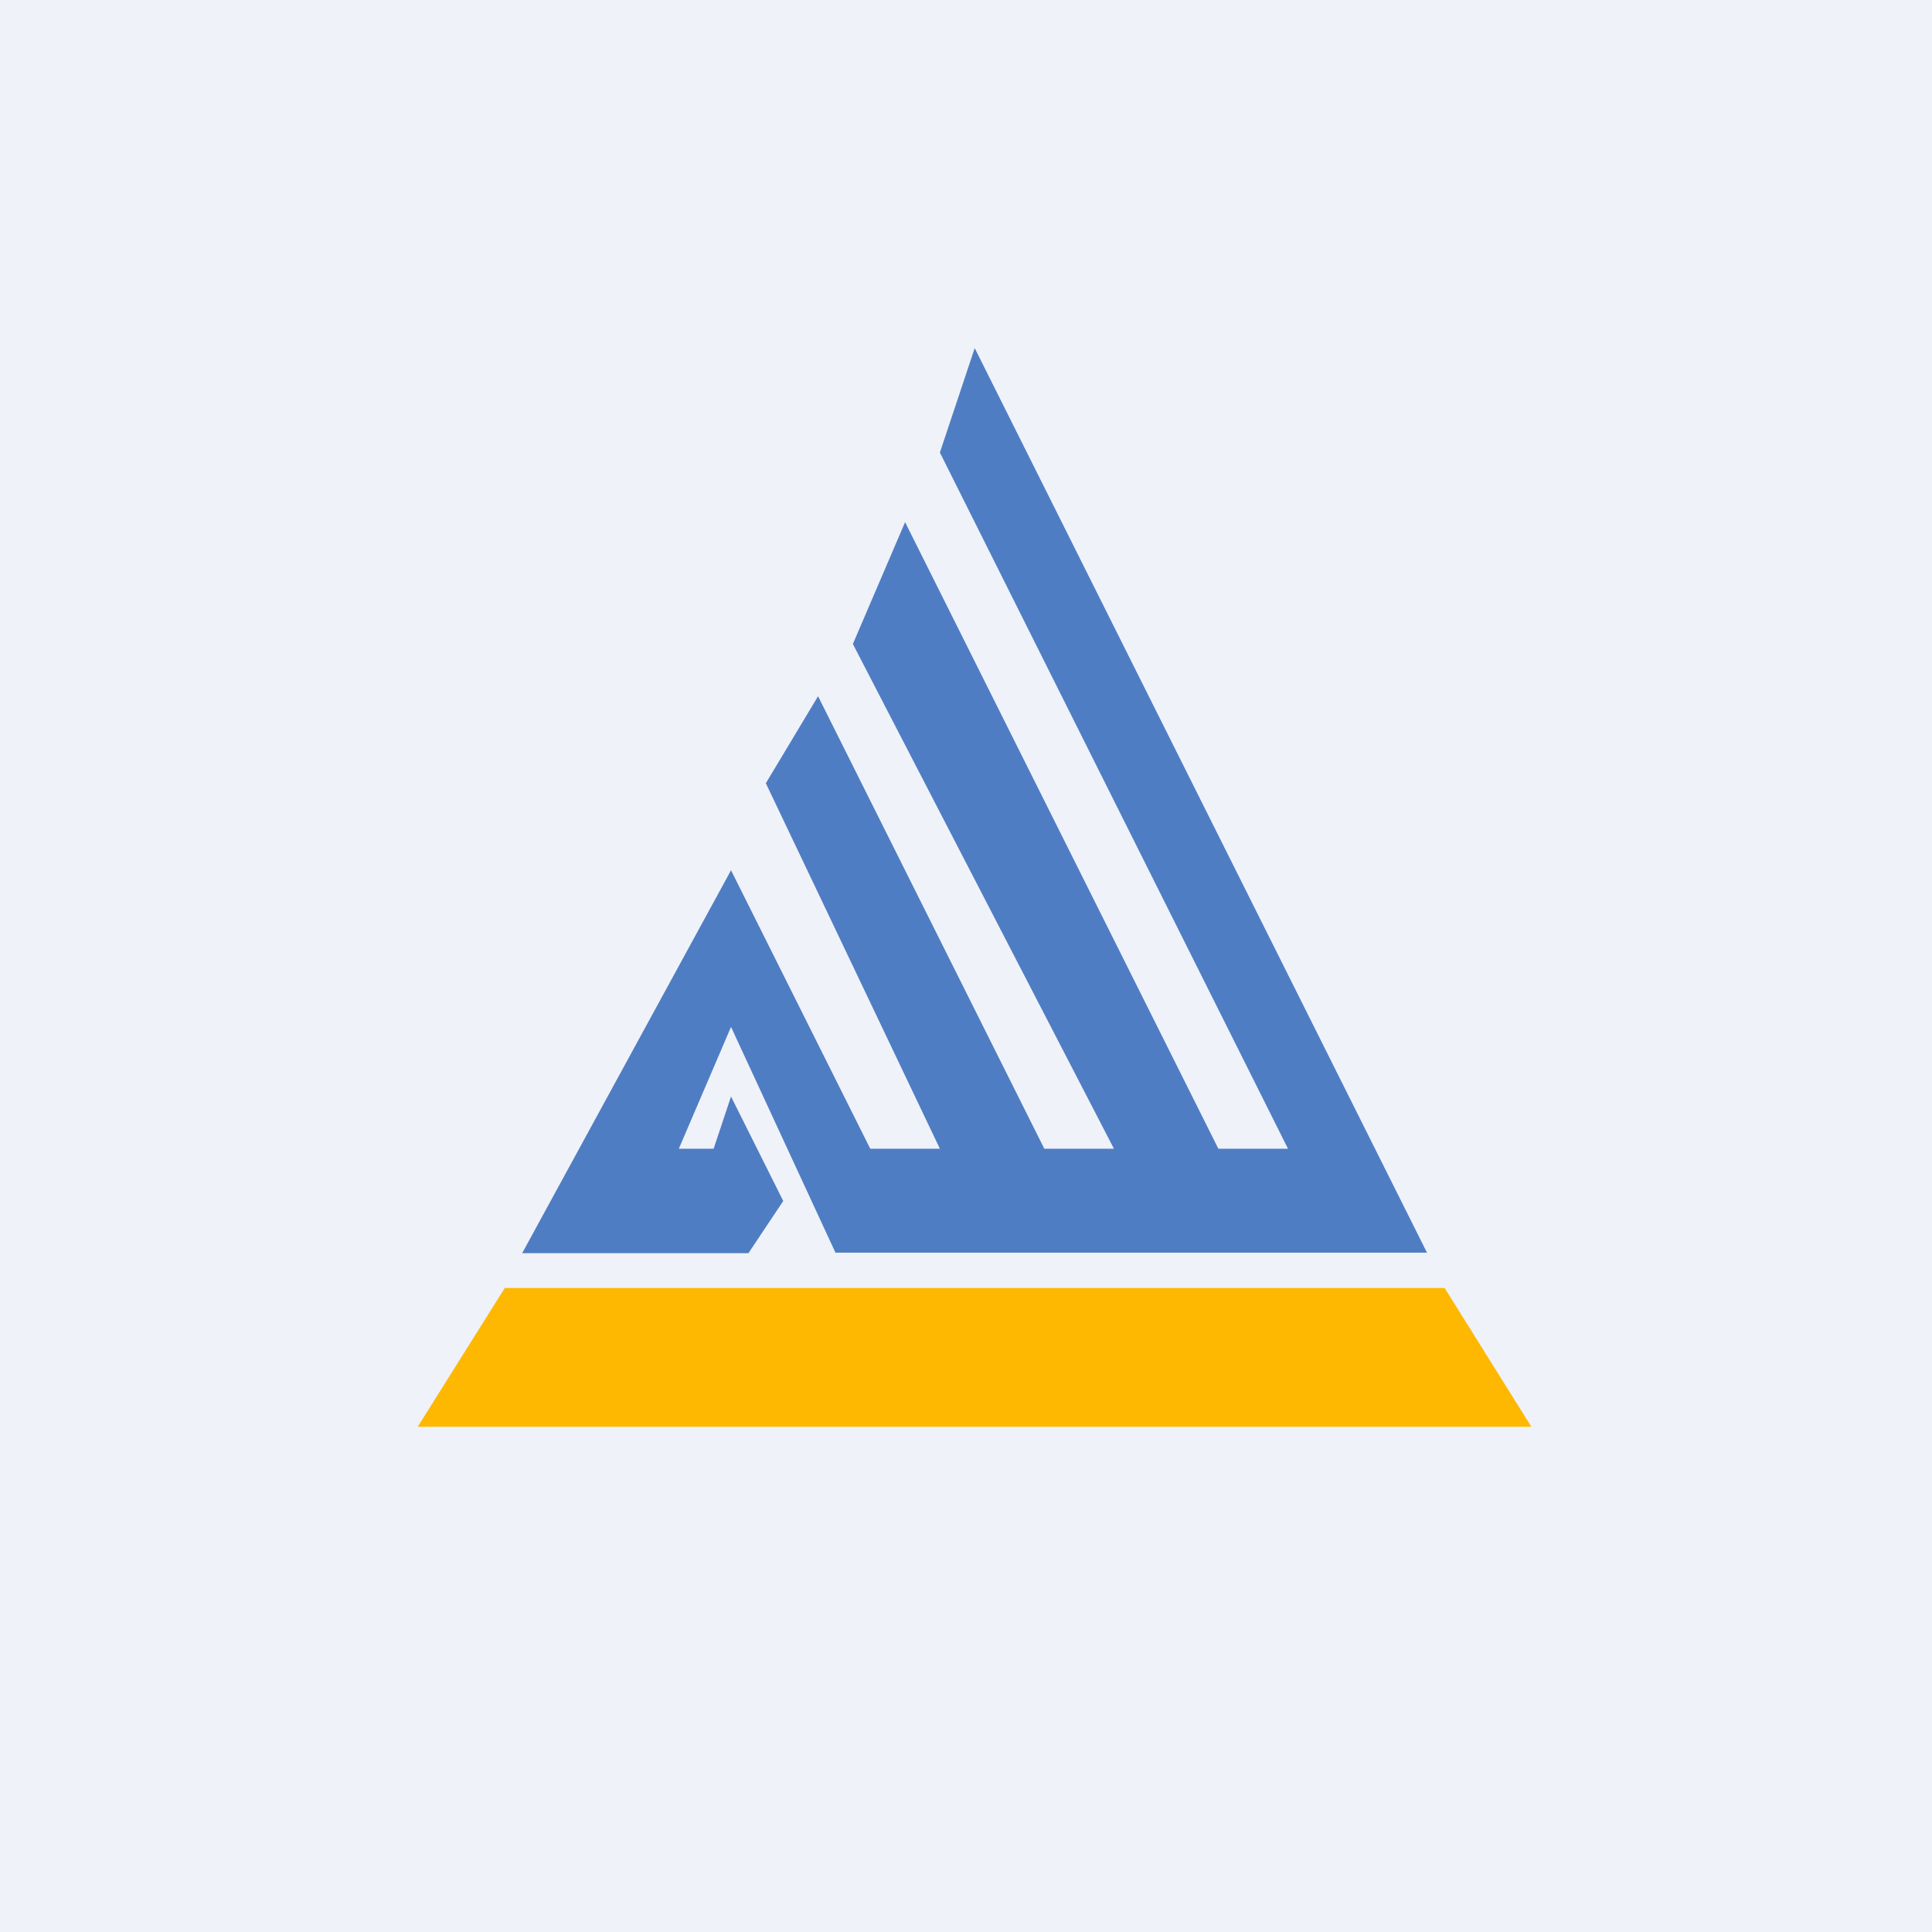 <?xml version="1.0" encoding="UTF-8"?>
<!-- generated by Finnhub -->
<svg viewBox="0 0 55.5 55.5" xmlns="http://www.w3.org/2000/svg">
<path d="M 0,0 H 55.5 V 55.5 H 0 Z" fill="rgb(239, 242, 248)"/>
<path d="M 43.99,40.985 H 12 L 14.5,37 H 41.5 L 44,41 Z" fill="rgb(254, 184, 2)"/>
<path d="M 40.99,35.985 H 24 L 21,29.5 L 19.5,33 H 20.5 L 21,31.5 L 22.5,34.5 L 21.5,36 H 15 L 21,25 L 25,33 H 27 L 22,22.5 L 23.5,20 L 30,33 H 32 L 24.5,18.5 L 26,15 L 35,33 H 37 L 27,13 L 28,10 L 41,36 Z" fill="rgb(79, 125, 196)"/>
</svg>
